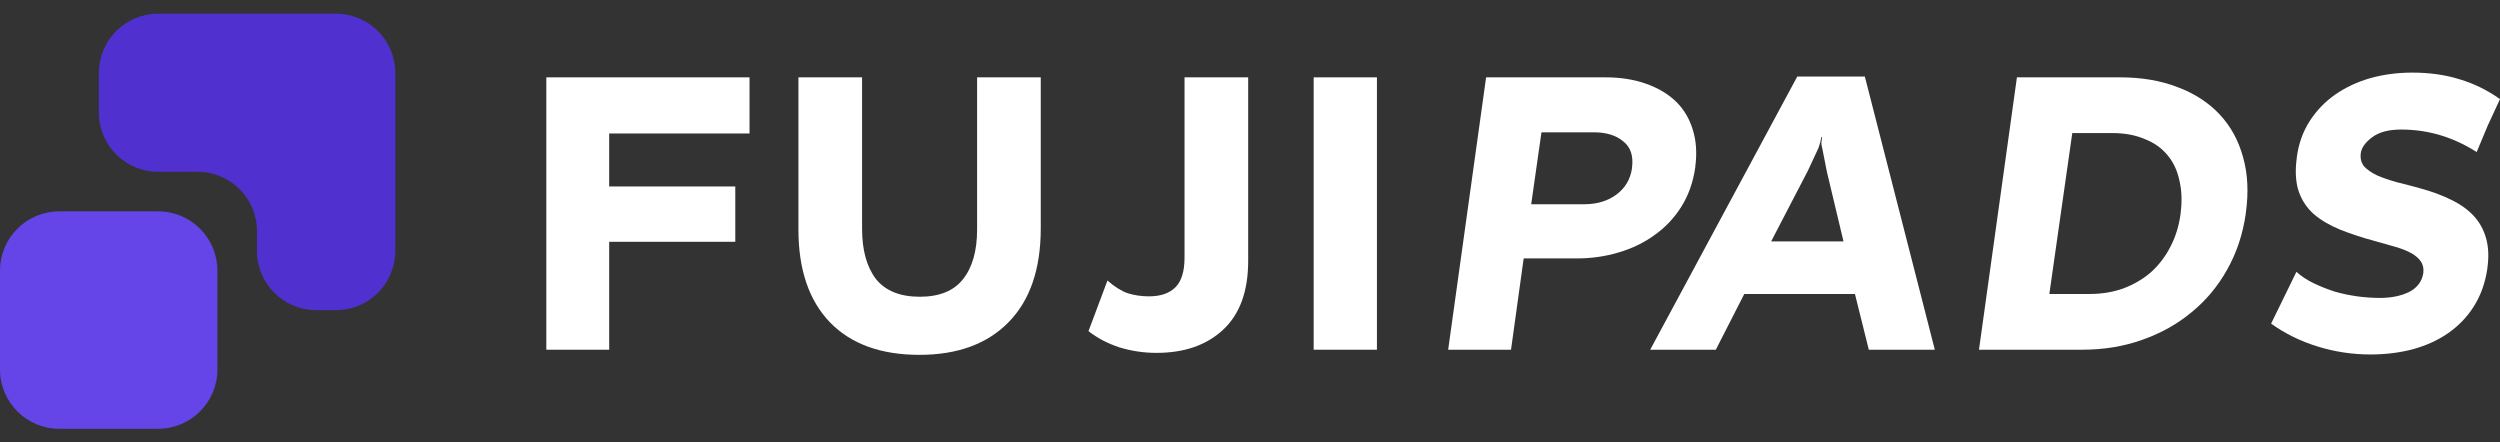 <?xml version="1.0" encoding="UTF-8"?> <svg xmlns="http://www.w3.org/2000/svg" width="113" height="20" viewBox="0 0 113 20" fill="none"><rect x="0" y="0" width="113" height="20" fill="#333333" stroke="none"/><path d="M4.467 3.299C4.467 1.819 5.667 0.619 7.147 0.619H15.188C16.668 0.619 17.868 1.819 17.868 3.299V11.34C17.868 12.82 16.668 14.02 15.188 14.02H14.294C12.814 14.02 11.614 12.82 11.614 11.34V10.447C11.614 8.966 10.414 7.766 8.934 7.766H7.147C5.667 7.766 4.467 6.567 4.467 5.086V3.299Z" fill="#5030CE"></path><path d="M0 12.233C0 10.753 1.2 9.553 2.68 9.553H7.147C8.627 9.553 9.827 10.753 9.827 12.233V16.701C9.827 18.181 8.627 19.381 7.147 19.381H2.68C1.2 19.381 0 18.181 0 16.701V12.233Z" fill="#6544E8"></path><path d="M27.535 6.033V8.428H33.235V10.929H27.535V15.807H24.694V3.496H33.878V6.033H27.535Z" fill="white"></path><path d="M47.042 10.322C47.042 12.156 46.56 13.568 45.595 14.556C44.63 15.545 43.284 16.039 41.557 16.039C39.817 16.039 38.471 15.551 37.518 14.574C36.566 13.586 36.089 12.186 36.089 10.375V3.496H38.966V10.339C38.966 11.304 39.174 12.061 39.591 12.609C40.02 13.145 40.681 13.413 41.575 13.413C42.456 13.413 43.105 13.151 43.522 12.627C43.951 12.091 44.165 11.34 44.165 10.375V3.496H47.042V10.322Z" fill="white"></path><path d="M56.418 11.787C56.418 13.157 56.043 14.193 55.293 14.896C54.542 15.599 53.535 15.95 52.273 15.95C51.701 15.95 51.141 15.867 50.593 15.7C50.057 15.521 49.593 15.277 49.2 14.967L50.057 12.68C50.367 12.954 50.671 13.145 50.968 13.252C51.266 13.347 51.588 13.395 51.933 13.395C52.458 13.395 52.857 13.258 53.13 12.984C53.404 12.71 53.541 12.263 53.541 11.644V3.496H56.418V11.787Z" fill="white"></path><path d="M59.378 15.807V3.496H62.237V15.807H59.378Z" fill="white"></path><path d="M76.625 7.57C76.529 8.237 76.321 8.827 75.999 9.339C75.678 9.851 75.273 10.28 74.784 10.625C74.308 10.971 73.766 11.233 73.158 11.412C72.563 11.59 71.937 11.68 71.282 11.68H68.87L68.298 15.807H65.457L67.172 3.496H72.569C73.248 3.496 73.855 3.591 74.391 3.782C74.939 3.973 75.392 4.241 75.749 4.586C76.106 4.931 76.363 5.36 76.517 5.872C76.672 6.373 76.708 6.933 76.625 7.552V7.57ZM73.766 7.588C73.837 7.052 73.706 6.653 73.373 6.391C73.051 6.117 72.604 5.98 72.033 5.98H69.674L69.21 9.232H71.604C72.176 9.232 72.658 9.089 73.051 8.803C73.456 8.505 73.694 8.106 73.766 7.606V7.588Z" fill="white"></path><path d="M84.47 15.807L83.844 13.288H78.841L77.555 15.807H74.589L81.236 3.46H84.291L87.454 15.807H84.47ZM81.718 7.713L80.056 10.911H83.326L82.576 7.766L82.361 6.677C82.337 6.605 82.326 6.528 82.326 6.444C82.337 6.349 82.349 6.266 82.361 6.194H82.326C82.302 6.349 82.26 6.51 82.2 6.677L81.718 7.713Z" fill="white"></path><path d="M101.511 9.643C101.38 10.572 101.1 11.418 100.671 12.18C100.254 12.93 99.718 13.574 99.063 14.11C98.42 14.646 97.675 15.063 96.829 15.36C95.996 15.658 95.09 15.807 94.114 15.807H89.45L91.165 3.496H95.829C96.806 3.496 97.675 3.645 98.438 3.943C99.2 4.229 99.831 4.64 100.332 5.176C100.832 5.712 101.183 6.355 101.386 7.105C101.6 7.856 101.642 8.696 101.511 9.625V9.643ZM98.563 9.643C98.634 9.095 98.616 8.6 98.509 8.16C98.414 7.707 98.235 7.326 97.973 7.016C97.711 6.694 97.365 6.45 96.937 6.283C96.52 6.105 96.037 6.015 95.489 6.015H93.667L92.63 13.288H94.453C95.001 13.288 95.507 13.204 95.972 13.038C96.448 12.859 96.865 12.615 97.223 12.305C97.58 11.983 97.872 11.602 98.098 11.161C98.336 10.709 98.491 10.209 98.563 9.661V9.643Z" fill="white"></path><path d="M112.428 12.144C112.333 12.787 112.13 13.353 111.821 13.842C111.523 14.318 111.136 14.723 110.659 15.057C110.195 15.378 109.659 15.623 109.051 15.789C108.456 15.944 107.818 16.022 107.139 16.022C106.329 16.022 105.537 15.902 104.763 15.664C103.989 15.426 103.286 15.081 102.654 14.628L103.798 12.287C104.024 12.49 104.286 12.662 104.584 12.805C104.882 12.948 105.198 13.073 105.531 13.181C105.865 13.276 106.204 13.347 106.55 13.395C106.895 13.443 107.235 13.466 107.568 13.466C108.08 13.466 108.521 13.377 108.89 13.198C109.26 13.008 109.474 12.722 109.534 12.341C109.557 12.138 109.522 11.966 109.426 11.823C109.331 11.68 109.188 11.555 108.998 11.447C108.807 11.34 108.569 11.245 108.283 11.161C107.997 11.078 107.681 10.989 107.336 10.893C106.764 10.739 106.24 10.566 105.763 10.375C105.299 10.185 104.906 9.952 104.584 9.678C104.274 9.404 104.048 9.065 103.905 8.66C103.762 8.243 103.732 7.731 103.816 7.123V7.105C103.899 6.486 104.096 5.938 104.405 5.462C104.715 4.985 105.102 4.586 105.567 4.264C106.031 3.943 106.556 3.699 107.139 3.532C107.735 3.365 108.366 3.282 109.033 3.282C109.819 3.282 110.534 3.383 111.177 3.585C111.821 3.776 112.428 4.074 113 4.479C112.809 4.884 112.625 5.283 112.446 5.676C112.279 6.069 112.113 6.468 111.946 6.873C110.886 6.194 109.748 5.855 108.533 5.855C107.961 5.855 107.52 5.974 107.211 6.212C106.913 6.438 106.746 6.671 106.71 6.909C106.675 7.147 106.722 7.35 106.853 7.516C106.996 7.671 107.193 7.808 107.443 7.927C107.693 8.035 107.985 8.136 108.319 8.231C108.664 8.314 109.027 8.41 109.409 8.517C109.933 8.66 110.397 8.833 110.802 9.035C111.219 9.238 111.559 9.482 111.821 9.768C112.083 10.054 112.267 10.393 112.375 10.786C112.482 11.167 112.5 11.614 112.428 12.126V12.144Z" fill="white"></path></svg> 